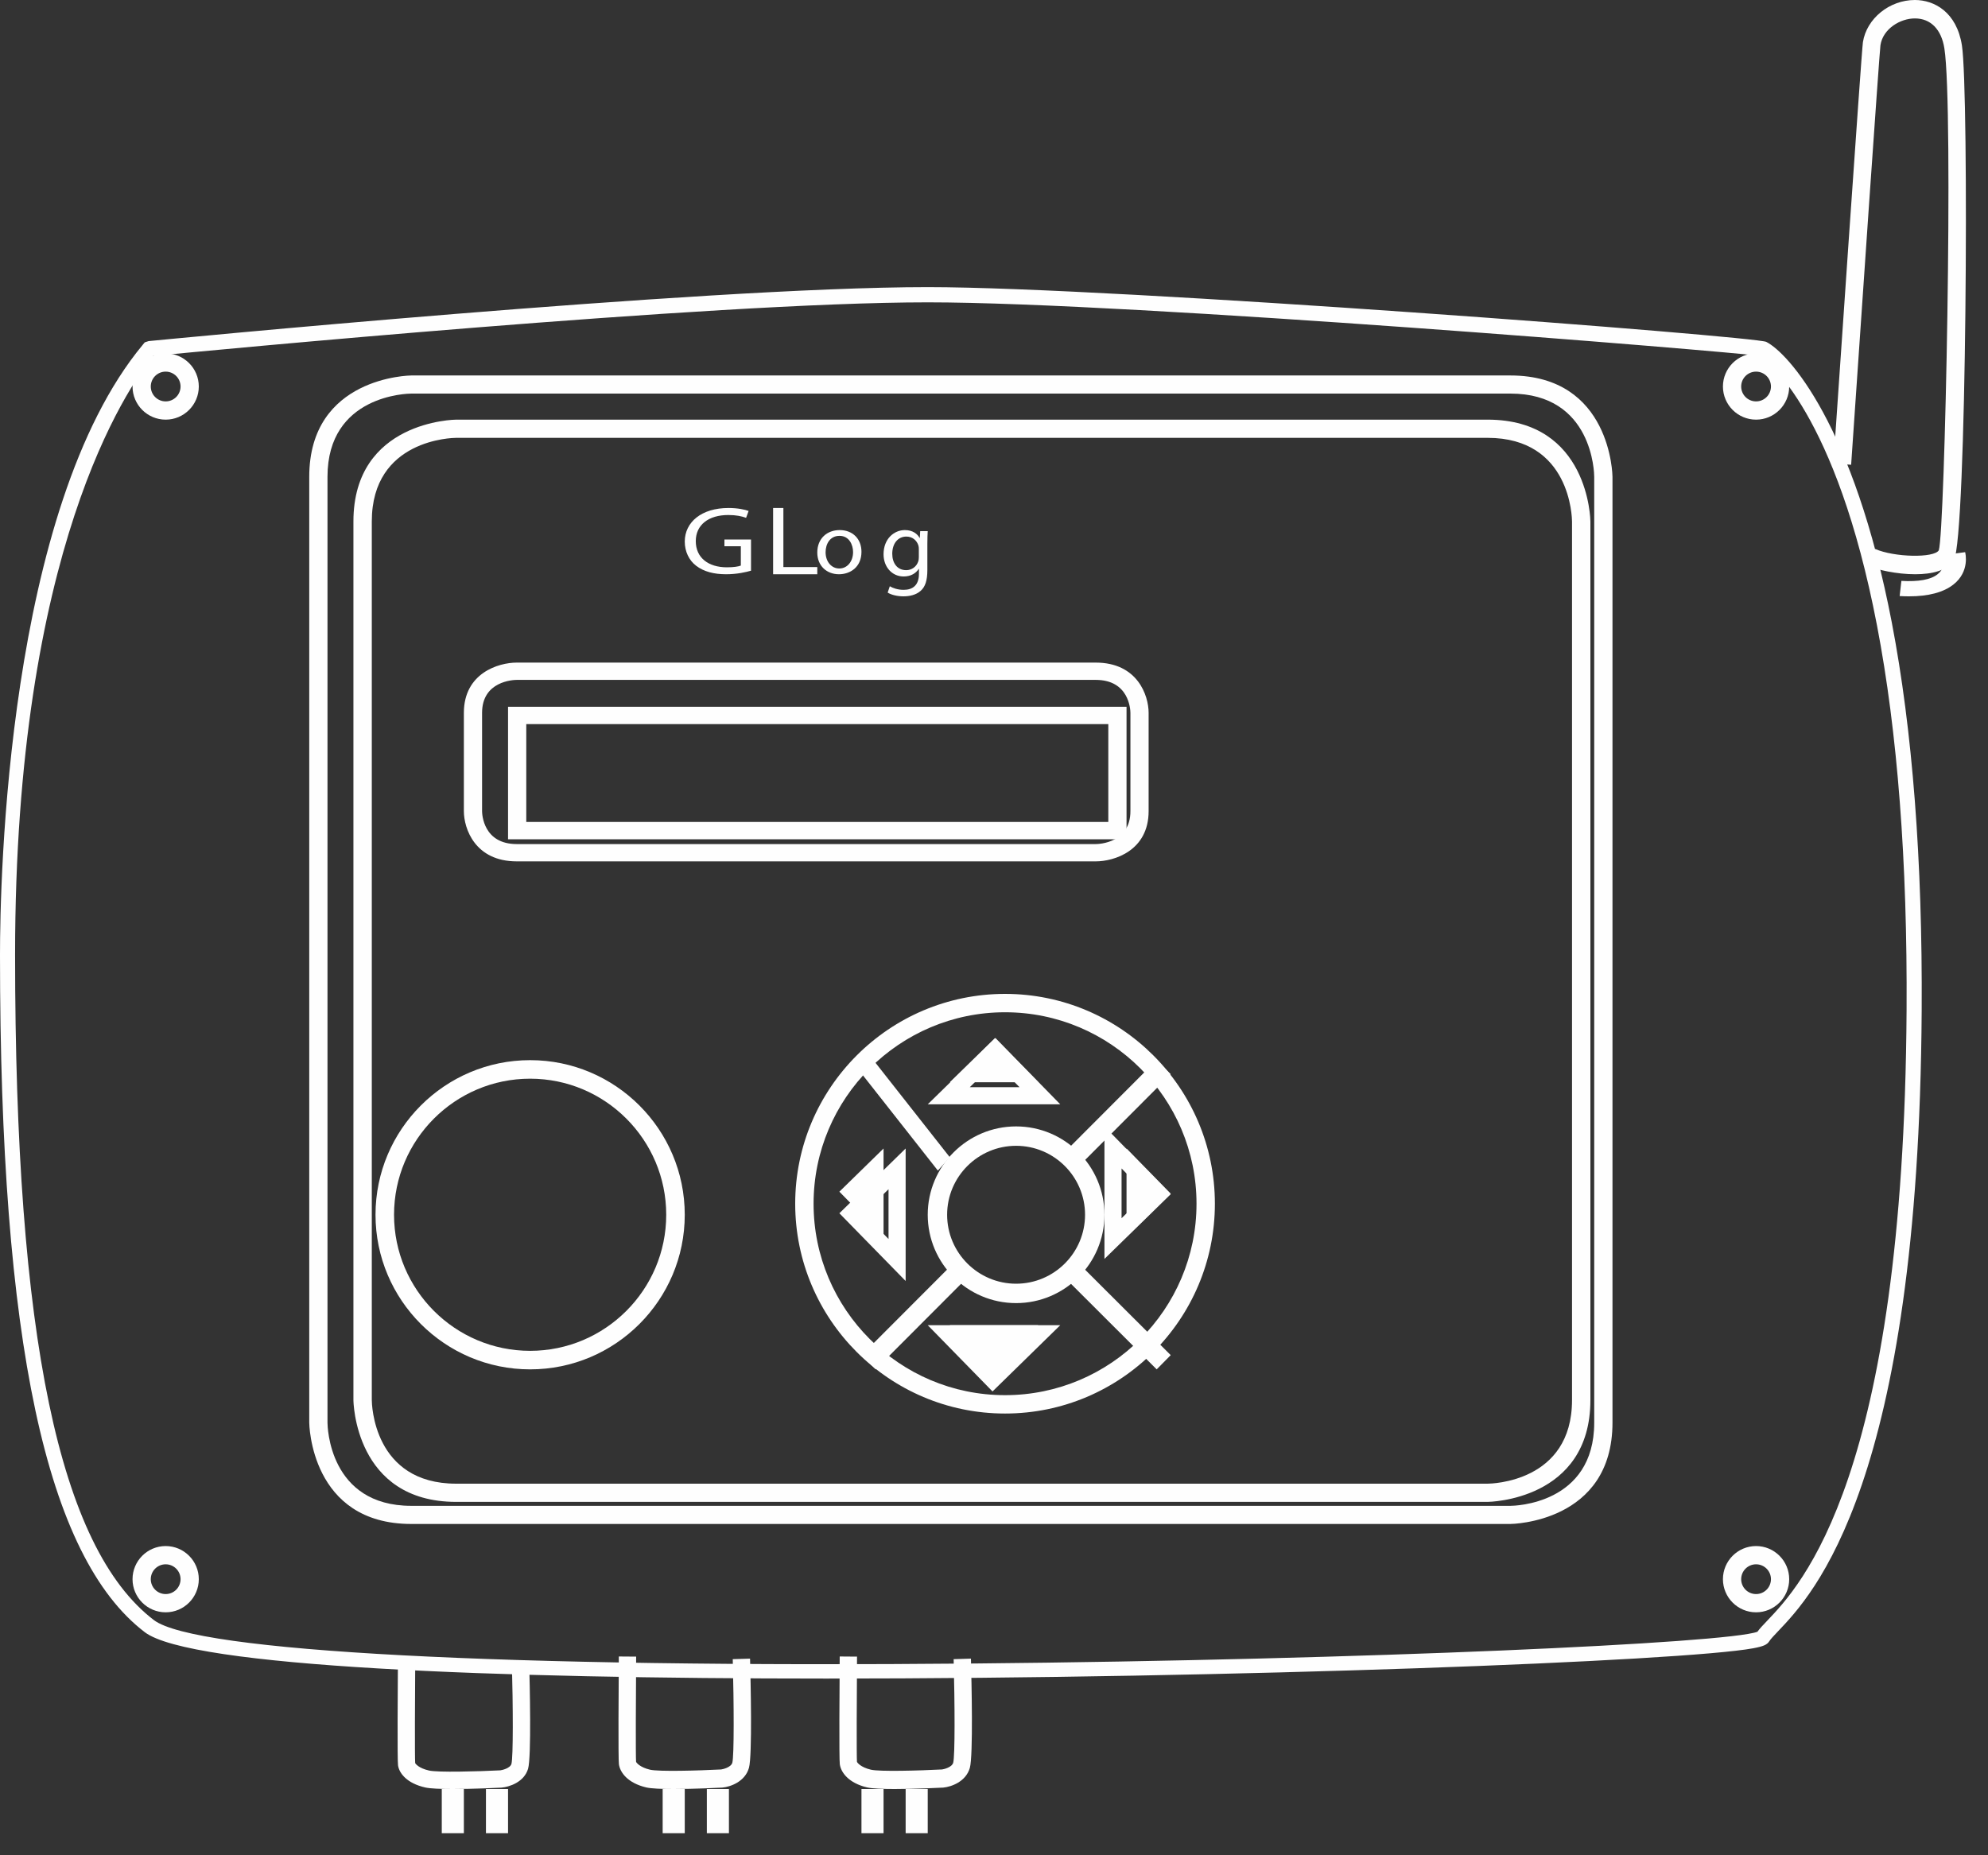 <?xml version="1.0" encoding="UTF-8" standalone="no"?>
<svg width="90px" height="84px" viewBox="0 0 90 84" version="1.1" xmlns="http://www.w3.org/2000/svg" xmlns:xlink="http://www.w3.org/1999/xlink">
    <rect x="0" y="0" width="90" height="84" fill="#333333" stroke="none"/>
    <!-- Generator: Sketch 49.3 (51167) - http://www.bohemiancoding.com/sketch -->
    <title>Group</title>
    <desc>Created with Sketch.</desc>
    <defs>
        <polygon id="path-1" points="0 84 90 84 90 0 0 0"></polygon>
    </defs>
    <g id="Page-1" stroke="none" stroke-width="1" fill="none" fill-rule="evenodd">
        <g id="RTU-per-Reti-Gas" transform="translate(-675, -806)">
            <g id="Group" transform="translate(675, 806)">
                <path d="M6.935,16.117 C5.77,17.553 0.681,24.883 0.683,43.233 C0.685,60.511 2.681,70.081 6.967,73.352 C8.845,74.784 22.747,75.518 44.151,75.317 C61.848,75.151 78.242,74.393 79.563,73.879 C79.664,73.737 79.809,73.585 79.999,73.386 C81.53,71.781 86.189,66.9 86.314,45.738 C86.354,39.013 85.903,33.15 84.974,28.315 C83.128,18.704 80.012,16.337 79.683,16.114 C78.342,15.92 51.268,13.689 42,13.689 C32.192,13.689 8.964,15.92 6.935,16.117 M37.409,76 C22.371,76 8.622,75.477 6.555,73.9 C2.084,70.489 0.001,60.745 1.11916847e-06,43.233 C-0.001,39.921 0.31,23.019 6.464,15.61 L6.553,15.501 L6.728,15.444 C6.977,15.42 31.759,13 42,13 C50.509,13 79.467,15.23 79.961,15.479 C80.96,15.983 83.928,19.247 85.645,28.185 C86.582,33.064 87.037,38.972 86.998,45.742 C86.871,67.18 82.069,72.21 80.491,73.863 C80.307,74.056 80.161,74.21 80.097,74.311 C80.001,74.468 79.824,74.544 79.371,74.628 C76.202,75.216 55.838,76 37.409,76" id="Fill-1" fill="#FEFEFE"></path>
                <path d="M18.623,17.82 C18.468,17.821 14.826,17.878 14.826,21.589 L14.826,64.411 C14.827,64.564 14.885,68.179 18.622,68.179 L68.378,68.179 C68.532,68.179 72.173,68.121 72.173,64.411 L72.173,21.589 C72.173,21.436 72.115,17.82 68.378,17.82 L18.622,17.82 L18.623,17.82 Z M68.378,69 L18.622,69 C14.052,69 14,64.457 14,64.411 L14,21.589 C14,17.052 18.576,17 18.622,17 L68.378,17 C72.947,17 73,21.543 73,21.589 L73,64.411 C73,68.947 68.424,69 68.378,69 Z" id="Fill-3" fill="#FEFEFE"></path>
                <path d="M20.655,19.824 C20.498,19.825 16.832,19.882 16.832,23.611 L16.832,63.389 C16.832,63.543 16.891,67.176 20.654,67.176 L67.345,67.176 C67.5,67.175 71.168,67.118 71.168,63.389 L71.168,23.611 C71.167,23.457 71.109,19.824 67.345,19.824 L20.654,19.824 L20.655,19.824 Z M67.345,68 L20.654,68 C16.053,68 16,63.436 16,63.389 L16,23.611 C16,19.052 20.607,19 20.654,19 L67.345,19 C71.947,19 72,23.565 72,23.611 L72,63.389 C72,67.947 67.391,68 67.345,68 Z" id="Fill-5" fill="#FEFEFE"></path>
                <path d="M86.704,26 C85.864,26 84.975,25.798 84.576,25.623 L84.892,24.855 C85.754,25.235 87.559,25.273 87.773,24.915 C88.051,24.047 88.447,4.869 88.025,2.189 C87.889,1.328 87.403,0.834 86.69,0.834 C86.032,0.834 85.249,1.297 85.131,2.044 C85.077,2.47 84.239,14.658 83.804,21.043 L83,20.983 C83.131,19.072 84.275,2.302 84.337,1.91 C84.505,0.839 85.539,0 86.69,0 C87.563,0 88.581,0.54 88.819,2.055 C89.145,4.119 89.034,24.395 88.456,25.356 C88.166,25.839 87.454,26 86.704,26" id="Fill-7" fill="#FEFEFE"></path>
                <path d="M86.422,27 C86.287,27 86.146,26.996 86,26.987 L86.079,26.301 C86.86,26.345 87.407,26.246 87.714,26.003 C88.14,25.668 88.012,25.133 88.011,25.127 L88.965,25 C88.975,25.035 89.187,25.873 88.436,26.464 C87.985,26.82 87.308,27 86.422,27" id="Fill-9" fill="#FEFEFE"></path>
                <path d="M7.5,16.826 C7.128,16.826 6.826,17.128 6.826,17.5 C6.826,17.872 7.128,18.174 7.5,18.174 C7.872,18.174 8.174,17.872 8.174,17.5 C8.174,17.128 7.872,16.826 7.5,16.826 M7.5,19 C6.673,19 6,18.327 6,17.5 C6,16.673 6.673,16 7.5,16 C8.327,16 9,16.673 9,17.5 C9,18.327 8.327,19 7.5,19" id="Fill-11" fill="#FEFEFE"></path>
                <path d="M79.5,16.826 C79.128,16.826 78.826,17.128 78.826,17.5 C78.826,17.872 79.128,18.174 79.5,18.174 C79.872,18.174 80.174,17.872 80.174,17.5 C80.174,17.128 79.872,16.826 79.5,16.826 M79.5,19 C78.673,19 78,18.327 78,17.5 C78,16.673 78.673,16 79.5,16 C80.327,16 81,16.673 81,17.5 C81,18.327 80.327,19 79.5,19" id="Fill-13" fill="#FEFEFE"></path>
                <path d="M79.5,70.826 C79.128,70.826 78.826,71.128 78.826,71.5 C78.826,71.872 79.128,72.174 79.5,72.174 C79.872,72.174 80.174,71.872 80.174,71.5 C80.174,71.128 79.872,70.826 79.5,70.826 M79.5,73 C78.673,73 78,72.327 78,71.5 C78,70.673 78.673,70 79.5,70 C80.327,70 81,70.673 81,71.5 C81,72.327 80.327,73 79.5,73" id="Fill-15" fill="#FEFEFE"></path>
                <path d="M7.5,70.826 C7.128,70.826 6.826,71.128 6.826,71.5 C6.826,71.872 7.128,72.174 7.5,72.174 C7.872,72.174 8.174,71.872 8.174,71.5 C8.174,71.128 7.872,70.826 7.5,70.826 M7.5,73 C6.673,73 6,72.327 6,71.5 C6,70.673 6.673,70 7.5,70 C8.327,70 9,70.673 9,71.5 C9,72.327 8.327,73 7.5,73" id="Fill-17" fill="#FEFEFE"></path>
                <mask id="mask-2" fill="white">
                    <use xlink:href="#path-1"></use>
                </mask>
                <g id="Clip-20"></g>
                <path d="M23.825,37.215 L50.175,37.215 L50.175,32.785 L23.825,32.785 L23.825,37.215 Z M23,38 L51,38 L51,32 L23,32 L23,38 Z" id="Fill-19" fill="#FEFEFE" mask="url(#mask-2)"></path>
                <path d="M23.395,30.783 C23.231,30.784 21.824,30.84 21.824,32.276 L21.824,36.724 C21.825,36.875 21.882,38.217 23.395,38.217 L49.605,38.217 C49.764,38.216 51.176,38.162 51.176,36.724 L51.176,32.276 C51.175,32.125 51.118,30.783 49.605,30.783 L23.395,30.783 Z M49.605,39 L23.395,39 C21.5,39 21,37.511 21,36.724 L21,32.276 C21,30.476 22.566,30 23.395,30 L49.605,30 C51.499,30 52,31.489 52,32.276 L52,36.724 C52,38.524 50.434,39 49.605,39 Z" id="Fill-21" fill="#FEFEFE" mask="url(#mask-2)"></path>
                <path d="M24,48.839 C20.603,48.839 17.839,51.603 17.839,55 C17.839,58.397 20.603,61.161 24,61.161 C27.397,61.161 30.161,58.397 30.161,55 C30.161,51.603 27.397,48.839 24,48.839 M24,62 C20.14,62 17,58.86 17,55 C17,51.14 20.14,48 24,48 C27.86,48 31,51.14 31,55 C31,58.86 27.86,62 24,62" id="Fill-22" fill="#FEFEFE" mask="url(#mask-2)"></path>
                <path d="M45.5,45.832 C40.72,45.832 36.832,49.721 36.832,54.5 C36.832,59.28 40.72,63.168 45.5,63.168 C50.28,63.168 54.168,59.28 54.168,54.5 C54.168,49.721 50.28,45.832 45.5,45.832 M45.5,64 C40.261,64 36,59.739 36,54.5 C36,49.262 40.261,45 45.5,45 C50.739,45 55,49.262 55,54.5 C55,59.739 50.739,64 45.5,64" id="Fill-23" fill="#FEFEFE" mask="url(#mask-2)"></path>
                <path d="M46,51.878 C44.279,51.878 42.878,53.279 42.878,55 C42.878,56.721 44.279,58.122 46,58.122 C47.722,58.122 49.122,56.721 49.122,55 C49.122,53.279 47.722,51.878 46,51.878 M46,59 C43.795,59 42,57.205 42,55 C42,52.794 43.795,51 46,51 C48.206,51 50,52.794 50,55 C50,57.205 48.206,59 46,59" id="Fill-24" fill="#FEFEFE" mask="url(#mask-2)"></path>
                <polygon id="Fill-25" fill="#FEFEFE" mask="url(#mask-2)" points="42.459 53 39 48.603 39.541 48 43 52.397"></polygon>
                <polygon id="Fill-26" fill="#FEFEFE" mask="url(#mask-2)" points="48.644 53 48 52.365 52.357 48 53 48.635"></polygon>
                <polygon id="Fill-27" fill="#FEFEFE" mask="url(#mask-2)" points="39.644 62 39 61.365 43.357 57 44 57.635"></polygon>
                <polygon id="Fill-28" fill="#FEFEFE" mask="url(#mask-2)" points="52.365 62 48 57.643 48.635 57 53 61.356"></polygon>
                <polygon id="Fill-29" fill="#FEFEFE" mask="url(#mask-2)" points="43 49 45.045 47 47 49"></polygon>
                <path d="M43.903,49.225 L46.156,49.225 L45.054,48.098 L43.903,49.225 Z M48,50 L42,50 L45.067,47 L48,50 Z" id="Fill-30" fill="#FEFEFE" mask="url(#mask-2)"></path>
                <polygon id="Fill-31" fill="#FEFEFE" mask="url(#mask-2)" points="51 52 53 54.045 51 56"></polygon>
                <path d="M50.775,52.903 L50.775,55.157 L51.902,54.055 L50.775,52.903 Z M50,57 L50,51 L53,54.068 L50,57 Z" id="Fill-32" fill="#FEFEFE" mask="url(#mask-2)"></path>
                <polygon id="Fill-33" fill="#FEFEFE" mask="url(#mask-2)" points="47 60 44.955 62 43 60"></polygon>
                <path d="M43.844,60.775 L44.946,61.902 L46.097,60.775 L43.844,60.775 Z M44.933,63 L42,60 L48,60 L44.933,63 Z" id="Fill-34" fill="#FEFEFE" mask="url(#mask-2)"></path>
                <polygon id="Fill-35" fill="#FEFEFE" mask="url(#mask-2)" points="40 56 38 53.955 40 52"></polygon>
                <path d="M39.099,54.945 L40.225,56.097 L40.225,53.844 L39.099,54.945 Z M41,58 L38,54.932 L41,52 L41,58 Z" id="Fill-36" fill="#FEFEFE" mask="url(#mask-2)"></path>
                <path d="M20.5,81 C19.966,81 19.483,80.983 19.252,80.931 C18.421,80.743 18.07,80.288 18.019,79.926 C17.985,79.687 18.005,76.402 18.015,75 L18.799,75.006 C18.786,76.745 18.775,79.59 18.796,79.824 C18.807,79.857 18.957,80.059 19.425,80.164 C19.823,80.254 21.613,80.207 22.647,80.155 C22.723,80.146 23.095,80.066 23.154,79.862 C23.236,79.558 23.227,77.278 23.173,75.25 L23.956,75.228 C23.984,76.235 24.061,79.558 23.907,80.083 C23.73,80.686 23.067,80.904 22.702,80.938 C22.511,80.948 21.428,81 20.5,81" id="Fill-37" fill="#FEFEFE" mask="url(#mask-2)"></path>
                <polygon id="Fill-38" fill="#FEFEFE" mask="url(#mask-2)" points="20 83 21 83 21 81 20 81"></polygon>
                <polygon id="Fill-39" fill="#FEFEFE" mask="url(#mask-2)" points="22 83 23 83 23 81 22 81"></polygon>
                <path d="M30.5,81 C29.966,81 29.483,80.982 29.253,80.928 C28.421,80.73 28.07,80.255 28.019,79.876 C27.985,79.625 28.005,76.382 28.015,75 L28.799,75.006 C28.786,76.72 28.775,79.528 28.796,79.769 C28.807,79.803 28.958,80.014 29.425,80.125 C29.822,80.219 31.612,80.168 32.647,80.115 C32.723,80.105 33.095,80.022 33.154,79.808 C33.236,79.493 33.227,77.178 33.173,75.121 L33.956,75.097 C33.984,76.118 34.061,79.489 33.907,80.04 C33.73,80.671 33.067,80.9 32.703,80.936 C32.511,80.946 31.428,81 30.5,81" id="Fill-40" fill="#FEFEFE" mask="url(#mask-2)"></path>
                <polygon id="Fill-41" fill="#FEFEFE" mask="url(#mask-2)" points="30 83 31 83 31 81 30 81"></polygon>
                <polygon id="Fill-42" fill="#FEFEFE" mask="url(#mask-2)" points="32 83 33 83 33 81 32 81"></polygon>
                <path d="M40.5,81 C39.966,81 39.483,80.982 39.253,80.928 C38.421,80.73 38.07,80.255 38.019,79.876 C37.985,79.625 38.005,76.382 38.015,75 L38.799,75.006 C38.786,76.72 38.775,79.528 38.796,79.769 C38.807,79.803 38.958,80.014 39.425,80.125 C39.822,80.219 41.612,80.168 42.647,80.115 C42.723,80.105 43.095,80.022 43.154,79.808 C43.236,79.493 43.227,77.178 43.173,75.121 L43.956,75.097 C43.984,76.118 44.061,79.489 43.907,80.04 C43.73,80.671 43.067,80.9 42.703,80.936 C42.511,80.946 41.428,81 40.5,81" id="Fill-43" fill="#FEFEFE" mask="url(#mask-2)"></path>
                <polygon id="Fill-44" fill="#FEFEFE" mask="url(#mask-2)" points="39 83 40 83 40 81 39 81"></polygon>
                <polygon id="Fill-45" fill="#FEFEFE" mask="url(#mask-2)" points="41 83 42 83 42 81 41 81"></polygon>
                <path d="M34,25.839 C33.789,25.9 33.371,26 32.877,26 C32.323,26 31.868,25.886 31.51,25.612 C31.195,25.368 31,24.975 31,24.517 C31.005,23.641 31.754,23 32.981,23 C33.403,23 33.734,23.074 33.891,23.135 L33.777,23.445 C33.582,23.375 33.338,23.318 32.969,23.318 C32.08,23.318 31.499,23.763 31.499,24.5 C31.499,25.245 32.057,25.686 32.909,25.686 C33.219,25.686 33.43,25.651 33.539,25.607 L33.539,24.731 L32.796,24.731 L32.796,24.426 L34,24.426 L34,25.839 Z" id="Fill-46" fill="#FEFEFE" mask="url(#mask-2)"></path>
                <polygon id="Fill-47" fill="#FEFEFE" mask="url(#mask-2)" points="35 23 35.465 23 35.465 25.675 37 25.675 37 26 35 26"></polygon>
                <path d="M37.376,25.004 C37.376,25.423 37.634,25.739 37.998,25.739 C38.353,25.739 38.62,25.427 38.62,24.996 C38.62,24.671 38.446,24.261 38.006,24.261 C37.567,24.261 37.376,24.64 37.376,25.004 M39,24.984 C39,25.692 38.476,26 37.981,26 C37.427,26 37,25.62 37,25.016 C37,24.375 37.448,24 38.015,24 C38.603,24 39,24.399 39,24.984" id="Fill-48" fill="#FEFEFE" mask="url(#mask-2)"></path>
                <path d="M41.597,24.861 C41.597,24.797 41.593,24.742 41.575,24.69 C41.504,24.473 41.314,24.294 41.031,24.294 C40.659,24.294 40.394,24.597 40.394,25.074 C40.394,25.479 40.606,25.815 41.027,25.815 C41.265,25.815 41.482,25.67 41.566,25.432 C41.589,25.368 41.597,25.296 41.597,25.232 L41.597,24.861 Z M42,24.047 C41.991,24.196 41.983,24.362 41.983,24.613 L41.983,25.811 C41.983,26.284 41.885,26.574 41.677,26.753 C41.469,26.94 41.169,27 40.898,27 C40.642,27 40.358,26.94 40.186,26.83 L40.283,26.544 C40.425,26.629 40.646,26.706 40.911,26.706 C41.31,26.706 41.602,26.506 41.602,25.986 L41.602,25.756 L41.593,25.756 C41.473,25.947 41.243,26.101 40.911,26.101 C40.381,26.101 40,25.667 40,25.096 C40,24.396 40.474,24 40.965,24 C41.336,24 41.54,24.187 41.633,24.358 L41.642,24.358 L41.659,24.047 L42,24.047 Z" id="Fill-49" fill="#FEFEFE" mask="url(#mask-2)"></path>
            </g>
        </g>
    </g>
</svg>